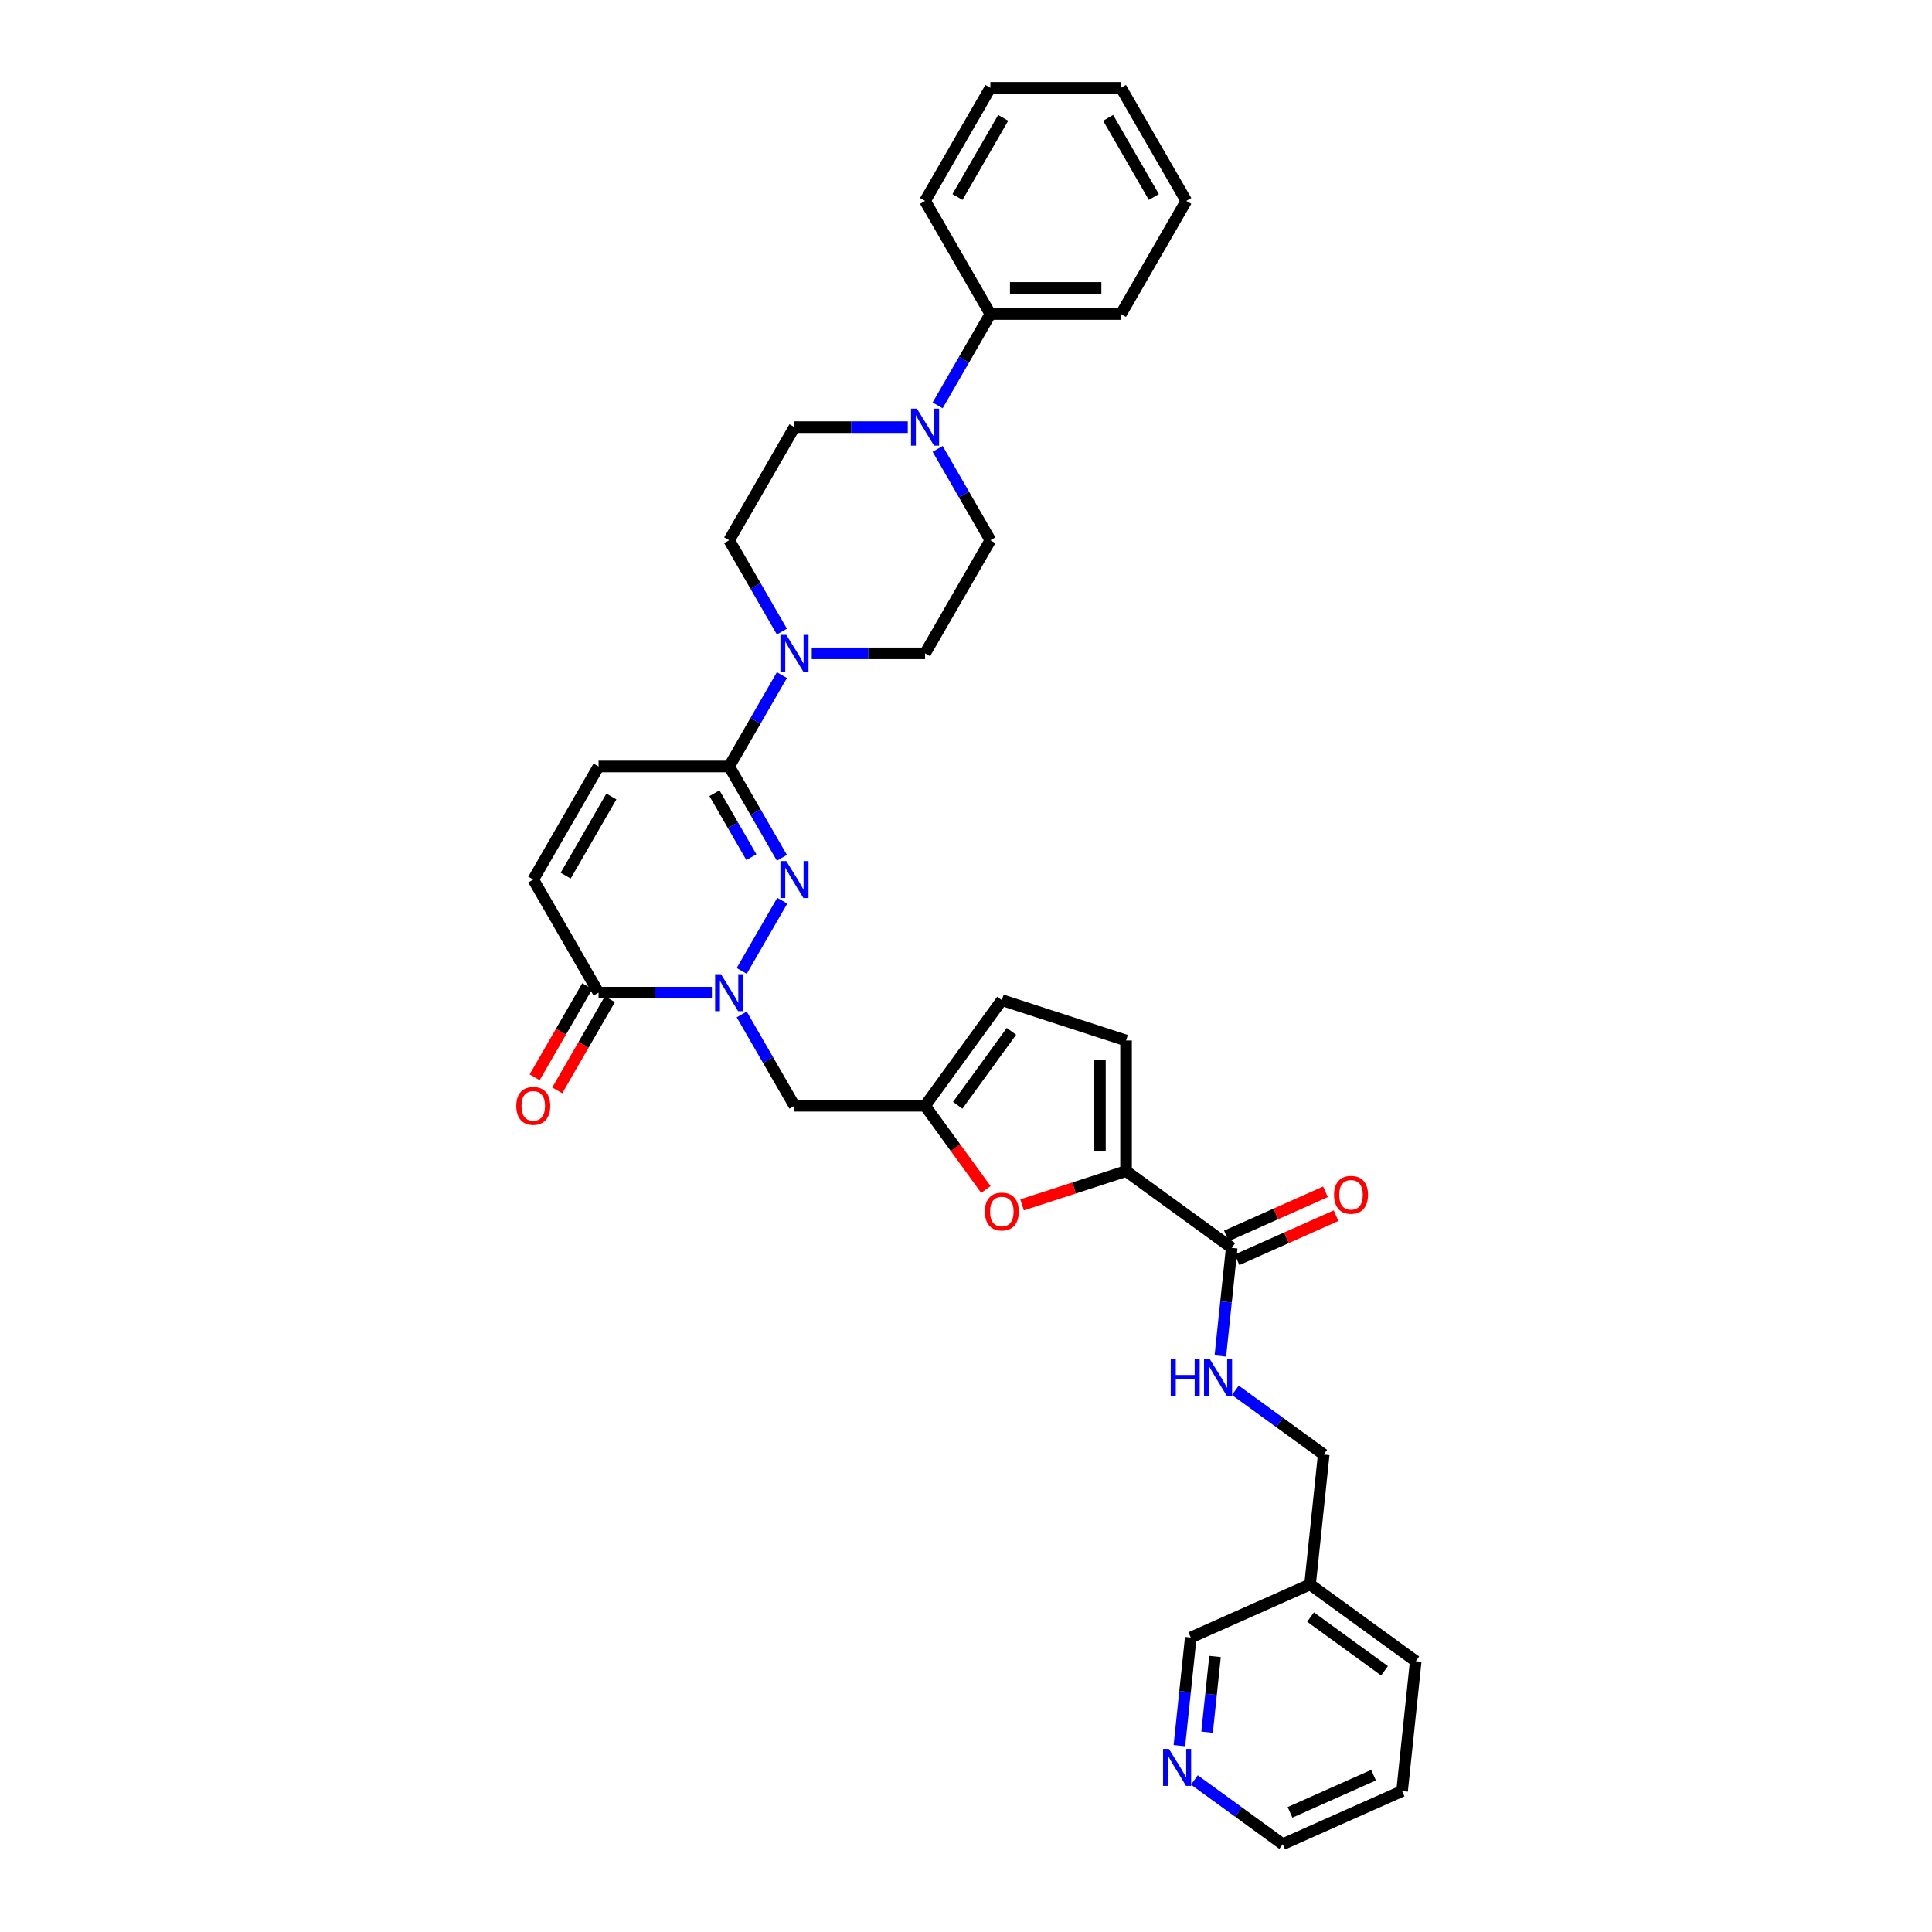 <?xml version='1.0' encoding='iso-8859-1'?>
<svg version='1.1' baseProfile='full'
              xmlns='http://www.w3.org/2000/svg'
                      xmlns:rdkit='http://www.rdkit.org/xml'
                      xmlns:xlink='http://www.w3.org/1999/xlink'
                  xml:space='preserve'
width='1000px' height='1000px' viewBox='0 0 1000 1000'>
<!-- END OF HEADER -->
<rect style='opacity:1.0;fill:#FFFFFF;stroke:none' width='1000' height='1000' x='0' y='0'> </rect>
<path class='bond-0' d='M 383.913,502.546 L 404.897,466.201' style='fill:none;fill-rule:evenodd;stroke:#0000FF;stroke-width:6px;stroke-linecap:butt;stroke-linejoin:miter;stroke-opacity:1' />
<path class='bond-3' d='M 368.461,513.808 L 339.135,513.808' style='fill:none;fill-rule:evenodd;stroke:#0000FF;stroke-width:6px;stroke-linecap:butt;stroke-linejoin:miter;stroke-opacity:1' />
<path class='bond-3' d='M 339.135,513.808 L 309.81,513.808' style='fill:none;fill-rule:evenodd;stroke:#000000;stroke-width:6px;stroke-linecap:butt;stroke-linejoin:miter;stroke-opacity:1' />
<path class='bond-9' d='M 383.913,525.071 L 397.563,548.711' style='fill:none;fill-rule:evenodd;stroke:#0000FF;stroke-width:6px;stroke-linecap:butt;stroke-linejoin:miter;stroke-opacity:1' />
<path class='bond-9' d='M 397.563,548.711 L 411.212,572.352' style='fill:none;fill-rule:evenodd;stroke:#000000;stroke-width:6px;stroke-linecap:butt;stroke-linejoin:miter;stroke-opacity:1' />
<path class='bond-1' d='M 404.709,444.002 L 391.06,420.361' style='fill:none;fill-rule:evenodd;stroke:#0000FF;stroke-width:6px;stroke-linecap:butt;stroke-linejoin:miter;stroke-opacity:1' />
<path class='bond-1' d='M 391.06,420.361 L 377.411,396.72' style='fill:none;fill-rule:evenodd;stroke:#000000;stroke-width:6px;stroke-linecap:butt;stroke-linejoin:miter;stroke-opacity:1' />
<path class='bond-1' d='M 388.906,443.669 L 379.351,427.121' style='fill:none;fill-rule:evenodd;stroke:#0000FF;stroke-width:6px;stroke-linecap:butt;stroke-linejoin:miter;stroke-opacity:1' />
<path class='bond-1' d='M 379.351,427.121 L 369.797,410.572' style='fill:none;fill-rule:evenodd;stroke:#000000;stroke-width:6px;stroke-linecap:butt;stroke-linejoin:miter;stroke-opacity:1' />
<path class='bond-4' d='M 377.411,396.72 L 391.06,373.079' style='fill:none;fill-rule:evenodd;stroke:#000000;stroke-width:6px;stroke-linecap:butt;stroke-linejoin:miter;stroke-opacity:1' />
<path class='bond-4' d='M 391.06,373.079 L 404.709,349.438' style='fill:none;fill-rule:evenodd;stroke:#0000FF;stroke-width:6px;stroke-linecap:butt;stroke-linejoin:miter;stroke-opacity:1' />
<path class='bond-10' d='M 377.411,396.72 L 309.81,396.72' style='fill:none;fill-rule:evenodd;stroke:#000000;stroke-width:6px;stroke-linecap:butt;stroke-linejoin:miter;stroke-opacity:1' />
<path class='bond-2' d='M 582.84,606.153 L 555.933,614.896' style='fill:none;fill-rule:evenodd;stroke:#000000;stroke-width:6px;stroke-linecap:butt;stroke-linejoin:miter;stroke-opacity:1' />
<path class='bond-2' d='M 555.933,614.896 L 529.026,623.638' style='fill:none;fill-rule:evenodd;stroke:#FF0000;stroke-width:6px;stroke-linecap:butt;stroke-linejoin:miter;stroke-opacity:1' />
<path class='bond-8' d='M 582.84,606.153 L 637.53,645.888' style='fill:none;fill-rule:evenodd;stroke:#000000;stroke-width:6px;stroke-linecap:butt;stroke-linejoin:miter;stroke-opacity:1' />
<path class='bond-35' d='M 582.84,606.153 L 582.84,538.552' style='fill:none;fill-rule:evenodd;stroke:#000000;stroke-width:6px;stroke-linecap:butt;stroke-linejoin:miter;stroke-opacity:1' />
<path class='bond-35' d='M 569.32,596.013 L 569.32,548.692' style='fill:none;fill-rule:evenodd;stroke:#000000;stroke-width:6px;stroke-linecap:butt;stroke-linejoin:miter;stroke-opacity:1' />
<path class='bond-11' d='M 309.81,513.808 L 276.01,455.264' style='fill:none;fill-rule:evenodd;stroke:#000000;stroke-width:6px;stroke-linecap:butt;stroke-linejoin:miter;stroke-opacity:1' />
<path class='bond-19' d='M 303.956,510.428 L 290.338,534.015' style='fill:none;fill-rule:evenodd;stroke:#000000;stroke-width:6px;stroke-linecap:butt;stroke-linejoin:miter;stroke-opacity:1' />
<path class='bond-19' d='M 290.338,534.015 L 276.72,557.602' style='fill:none;fill-rule:evenodd;stroke:#FF0000;stroke-width:6px;stroke-linecap:butt;stroke-linejoin:miter;stroke-opacity:1' />
<path class='bond-19' d='M 315.664,517.188 L 302.047,540.775' style='fill:none;fill-rule:evenodd;stroke:#000000;stroke-width:6px;stroke-linecap:butt;stroke-linejoin:miter;stroke-opacity:1' />
<path class='bond-19' d='M 302.047,540.775 L 288.429,564.362' style='fill:none;fill-rule:evenodd;stroke:#FF0000;stroke-width:6px;stroke-linecap:butt;stroke-linejoin:miter;stroke-opacity:1' />
<path class='bond-15' d='M 420.162,338.176 L 449.487,338.176' style='fill:none;fill-rule:evenodd;stroke:#0000FF;stroke-width:6px;stroke-linecap:butt;stroke-linejoin:miter;stroke-opacity:1' />
<path class='bond-15' d='M 449.487,338.176 L 478.813,338.176' style='fill:none;fill-rule:evenodd;stroke:#000000;stroke-width:6px;stroke-linecap:butt;stroke-linejoin:miter;stroke-opacity:1' />
<path class='bond-16' d='M 404.709,326.913 L 391.06,303.272' style='fill:none;fill-rule:evenodd;stroke:#0000FF;stroke-width:6px;stroke-linecap:butt;stroke-linejoin:miter;stroke-opacity:1' />
<path class='bond-16' d='M 391.06,303.272 L 377.411,279.631' style='fill:none;fill-rule:evenodd;stroke:#000000;stroke-width:6px;stroke-linecap:butt;stroke-linejoin:miter;stroke-opacity:1' />
<path class='bond-5' d='M 510.286,615.672 L 494.549,594.012' style='fill:none;fill-rule:evenodd;stroke:#FF0000;stroke-width:6px;stroke-linecap:butt;stroke-linejoin:miter;stroke-opacity:1' />
<path class='bond-5' d='M 494.549,594.012 L 478.813,572.352' style='fill:none;fill-rule:evenodd;stroke:#000000;stroke-width:6px;stroke-linecap:butt;stroke-linejoin:miter;stroke-opacity:1' />
<path class='bond-6' d='M 478.813,572.352 L 411.212,572.352' style='fill:none;fill-rule:evenodd;stroke:#000000;stroke-width:6px;stroke-linecap:butt;stroke-linejoin:miter;stroke-opacity:1' />
<path class='bond-13' d='M 478.813,572.352 L 518.548,517.662' style='fill:none;fill-rule:evenodd;stroke:#000000;stroke-width:6px;stroke-linecap:butt;stroke-linejoin:miter;stroke-opacity:1' />
<path class='bond-13' d='M 495.711,572.096 L 523.525,533.813' style='fill:none;fill-rule:evenodd;stroke:#000000;stroke-width:6px;stroke-linecap:butt;stroke-linejoin:miter;stroke-opacity:1' />
<path class='bond-7' d='M 469.862,221.087 L 440.537,221.087' style='fill:none;fill-rule:evenodd;stroke:#0000FF;stroke-width:6px;stroke-linecap:butt;stroke-linejoin:miter;stroke-opacity:1' />
<path class='bond-7' d='M 440.537,221.087 L 411.212,221.087' style='fill:none;fill-rule:evenodd;stroke:#000000;stroke-width:6px;stroke-linecap:butt;stroke-linejoin:miter;stroke-opacity:1' />
<path class='bond-20' d='M 485.315,209.825 L 498.964,186.184' style='fill:none;fill-rule:evenodd;stroke:#0000FF;stroke-width:6px;stroke-linecap:butt;stroke-linejoin:miter;stroke-opacity:1' />
<path class='bond-20' d='M 498.964,186.184 L 512.613,162.543' style='fill:none;fill-rule:evenodd;stroke:#000000;stroke-width:6px;stroke-linecap:butt;stroke-linejoin:miter;stroke-opacity:1' />
<path class='bond-36' d='M 485.315,232.349 L 498.964,255.99' style='fill:none;fill-rule:evenodd;stroke:#0000FF;stroke-width:6px;stroke-linecap:butt;stroke-linejoin:miter;stroke-opacity:1' />
<path class='bond-36' d='M 498.964,255.99 L 512.613,279.631' style='fill:none;fill-rule:evenodd;stroke:#000000;stroke-width:6px;stroke-linecap:butt;stroke-linejoin:miter;stroke-opacity:1' />
<path class='bond-14' d='M 637.53,645.888 L 634.589,673.872' style='fill:none;fill-rule:evenodd;stroke:#000000;stroke-width:6px;stroke-linecap:butt;stroke-linejoin:miter;stroke-opacity:1' />
<path class='bond-14' d='M 634.589,673.872 L 631.648,701.856' style='fill:none;fill-rule:evenodd;stroke:#0000FF;stroke-width:6px;stroke-linecap:butt;stroke-linejoin:miter;stroke-opacity:1' />
<path class='bond-21' d='M 640.28,652.063 L 665.919,640.648' style='fill:none;fill-rule:evenodd;stroke:#000000;stroke-width:6px;stroke-linecap:butt;stroke-linejoin:miter;stroke-opacity:1' />
<path class='bond-21' d='M 665.919,640.648 L 691.558,629.233' style='fill:none;fill-rule:evenodd;stroke:#FF0000;stroke-width:6px;stroke-linecap:butt;stroke-linejoin:miter;stroke-opacity:1' />
<path class='bond-21' d='M 634.781,639.712 L 660.42,628.297' style='fill:none;fill-rule:evenodd;stroke:#000000;stroke-width:6px;stroke-linecap:butt;stroke-linejoin:miter;stroke-opacity:1' />
<path class='bond-21' d='M 660.42,628.297 L 686.059,616.881' style='fill:none;fill-rule:evenodd;stroke:#FF0000;stroke-width:6px;stroke-linecap:butt;stroke-linejoin:miter;stroke-opacity:1' />
<path class='bond-34' d='M 309.81,396.72 L 276.01,455.264' style='fill:none;fill-rule:evenodd;stroke:#000000;stroke-width:6px;stroke-linecap:butt;stroke-linejoin:miter;stroke-opacity:1' />
<path class='bond-34' d='M 316.449,412.262 L 292.788,453.242' style='fill:none;fill-rule:evenodd;stroke:#000000;stroke-width:6px;stroke-linecap:butt;stroke-linejoin:miter;stroke-opacity:1' />
<path class='bond-12' d='M 582.84,538.552 L 518.548,517.662' style='fill:none;fill-rule:evenodd;stroke:#000000;stroke-width:6px;stroke-linecap:butt;stroke-linejoin:miter;stroke-opacity:1' />
<path class='bond-24' d='M 639.414,719.621 L 662.284,736.237' style='fill:none;fill-rule:evenodd;stroke:#0000FF;stroke-width:6px;stroke-linecap:butt;stroke-linejoin:miter;stroke-opacity:1' />
<path class='bond-24' d='M 662.284,736.237 L 685.154,752.853' style='fill:none;fill-rule:evenodd;stroke:#000000;stroke-width:6px;stroke-linecap:butt;stroke-linejoin:miter;stroke-opacity:1' />
<path class='bond-17' d='M 478.813,338.176 L 512.613,279.631' style='fill:none;fill-rule:evenodd;stroke:#000000;stroke-width:6px;stroke-linecap:butt;stroke-linejoin:miter;stroke-opacity:1' />
<path class='bond-18' d='M 377.411,279.631 L 411.212,221.087' style='fill:none;fill-rule:evenodd;stroke:#000000;stroke-width:6px;stroke-linecap:butt;stroke-linejoin:miter;stroke-opacity:1' />
<path class='bond-27' d='M 512.613,162.543 L 580.214,162.543' style='fill:none;fill-rule:evenodd;stroke:#000000;stroke-width:6px;stroke-linecap:butt;stroke-linejoin:miter;stroke-opacity:1' />
<path class='bond-27' d='M 522.753,149.023 L 570.074,149.023' style='fill:none;fill-rule:evenodd;stroke:#000000;stroke-width:6px;stroke-linecap:butt;stroke-linejoin:miter;stroke-opacity:1' />
<path class='bond-28' d='M 512.613,162.543 L 478.813,103.999' style='fill:none;fill-rule:evenodd;stroke:#000000;stroke-width:6px;stroke-linecap:butt;stroke-linejoin:miter;stroke-opacity:1' />
<path class='bond-22' d='M 610.449,903.548 L 613.39,875.564' style='fill:none;fill-rule:evenodd;stroke:#0000FF;stroke-width:6px;stroke-linecap:butt;stroke-linejoin:miter;stroke-opacity:1' />
<path class='bond-22' d='M 613.39,875.564 L 616.332,847.58' style='fill:none;fill-rule:evenodd;stroke:#000000;stroke-width:6px;stroke-linecap:butt;stroke-linejoin:miter;stroke-opacity:1' />
<path class='bond-22' d='M 624.778,896.566 L 626.836,876.977' style='fill:none;fill-rule:evenodd;stroke:#0000FF;stroke-width:6px;stroke-linecap:butt;stroke-linejoin:miter;stroke-opacity:1' />
<path class='bond-22' d='M 626.836,876.977 L 628.895,857.388' style='fill:none;fill-rule:evenodd;stroke:#000000;stroke-width:6px;stroke-linecap:butt;stroke-linejoin:miter;stroke-opacity:1' />
<path class='bond-38' d='M 618.216,921.313 L 641.086,937.929' style='fill:none;fill-rule:evenodd;stroke:#0000FF;stroke-width:6px;stroke-linecap:butt;stroke-linejoin:miter;stroke-opacity:1' />
<path class='bond-38' d='M 641.086,937.929 L 663.956,954.545' style='fill:none;fill-rule:evenodd;stroke:#000000;stroke-width:6px;stroke-linecap:butt;stroke-linejoin:miter;stroke-opacity:1' />
<path class='bond-23' d='M 678.088,820.084 L 685.154,752.853' style='fill:none;fill-rule:evenodd;stroke:#000000;stroke-width:6px;stroke-linecap:butt;stroke-linejoin:miter;stroke-opacity:1' />
<path class='bond-25' d='M 678.088,820.084 L 616.332,847.58' style='fill:none;fill-rule:evenodd;stroke:#000000;stroke-width:6px;stroke-linecap:butt;stroke-linejoin:miter;stroke-opacity:1' />
<path class='bond-29' d='M 678.088,820.084 L 732.779,859.819' style='fill:none;fill-rule:evenodd;stroke:#000000;stroke-width:6px;stroke-linecap:butt;stroke-linejoin:miter;stroke-opacity:1' />
<path class='bond-29' d='M 678.345,836.982 L 716.628,864.797' style='fill:none;fill-rule:evenodd;stroke:#000000;stroke-width:6px;stroke-linecap:butt;stroke-linejoin:miter;stroke-opacity:1' />
<path class='bond-26' d='M 663.956,954.545 L 725.712,927.05' style='fill:none;fill-rule:evenodd;stroke:#000000;stroke-width:6px;stroke-linecap:butt;stroke-linejoin:miter;stroke-opacity:1' />
<path class='bond-26' d='M 667.72,938.07 L 710.95,918.823' style='fill:none;fill-rule:evenodd;stroke:#000000;stroke-width:6px;stroke-linecap:butt;stroke-linejoin:miter;stroke-opacity:1' />
<path class='bond-31' d='M 580.214,162.543 L 614.015,103.999' style='fill:none;fill-rule:evenodd;stroke:#000000;stroke-width:6px;stroke-linecap:butt;stroke-linejoin:miter;stroke-opacity:1' />
<path class='bond-32' d='M 478.813,103.999 L 512.613,45.455' style='fill:none;fill-rule:evenodd;stroke:#000000;stroke-width:6px;stroke-linecap:butt;stroke-linejoin:miter;stroke-opacity:1' />
<path class='bond-32' d='M 495.592,101.977 L 519.252,60.996' style='fill:none;fill-rule:evenodd;stroke:#000000;stroke-width:6px;stroke-linecap:butt;stroke-linejoin:miter;stroke-opacity:1' />
<path class='bond-30' d='M 732.779,859.819 L 725.712,927.05' style='fill:none;fill-rule:evenodd;stroke:#000000;stroke-width:6px;stroke-linecap:butt;stroke-linejoin:miter;stroke-opacity:1' />
<path class='bond-37' d='M 614.015,103.999 L 580.214,45.455' style='fill:none;fill-rule:evenodd;stroke:#000000;stroke-width:6px;stroke-linecap:butt;stroke-linejoin:miter;stroke-opacity:1' />
<path class='bond-37' d='M 597.236,101.977 L 573.575,60.996' style='fill:none;fill-rule:evenodd;stroke:#000000;stroke-width:6px;stroke-linecap:butt;stroke-linejoin:miter;stroke-opacity:1' />
<path class='bond-33' d='M 512.613,45.455 L 580.214,45.455' style='fill:none;fill-rule:evenodd;stroke:#000000;stroke-width:6px;stroke-linecap:butt;stroke-linejoin:miter;stroke-opacity:1' />
<path  class='atom-0' d='M 373.179 504.236
L 379.453 514.376
Q 380.075 515.377, 381.075 517.188
Q 382.076 519, 382.13 519.108
L 382.13 504.236
L 384.671 504.236
L 384.671 523.38
L 382.049 523.38
L 375.315 512.294
Q 374.531 510.996, 373.693 509.509
Q 372.882 508.022, 372.638 507.562
L 372.638 523.38
L 370.151 523.38
L 370.151 504.236
L 373.179 504.236
' fill='#0000FF'/>
<path  class='atom-1' d='M 406.98 445.692
L 413.253 455.832
Q 413.875 456.832, 414.876 458.644
Q 415.876 460.456, 415.93 460.564
L 415.93 445.692
L 418.472 445.692
L 418.472 464.836
L 415.849 464.836
L 409.116 453.75
Q 408.332 452.452, 407.494 450.965
Q 406.682 449.477, 406.439 449.018
L 406.439 464.836
L 403.951 464.836
L 403.951 445.692
L 406.98 445.692
' fill='#0000FF'/>
<path  class='atom-5' d='M 406.98 328.603
L 413.253 338.743
Q 413.875 339.744, 414.876 341.556
Q 415.876 343.367, 415.93 343.475
L 415.93 328.603
L 418.472 328.603
L 418.472 347.748
L 415.849 347.748
L 409.116 336.661
Q 408.332 335.363, 407.494 333.876
Q 406.682 332.389, 406.439 331.929
L 406.439 347.748
L 403.951 347.748
L 403.951 328.603
L 406.98 328.603
' fill='#0000FF'/>
<path  class='atom-6' d='M 509.759 627.097
Q 509.759 622.5, 512.031 619.931
Q 514.302 617.362, 518.548 617.362
Q 522.793 617.362, 525.064 619.931
Q 527.336 622.5, 527.336 627.097
Q 527.336 631.748, 525.037 634.398
Q 522.739 637.021, 518.548 637.021
Q 514.329 637.021, 512.031 634.398
Q 509.759 631.775, 509.759 627.097
M 518.548 634.857
Q 521.468 634.857, 523.036 632.911
Q 524.632 630.937, 524.632 627.097
Q 524.632 623.338, 523.036 621.445
Q 521.468 619.526, 518.548 619.526
Q 515.627 619.526, 514.032 621.418
Q 512.463 623.311, 512.463 627.097
Q 512.463 630.964, 514.032 632.911
Q 515.627 634.857, 518.548 634.857
' fill='#FF0000'/>
<path  class='atom-8' d='M 474.581 211.515
L 480.854 221.655
Q 481.476 222.656, 482.477 224.467
Q 483.477 226.279, 483.531 226.387
L 483.531 211.515
L 486.073 211.515
L 486.073 230.659
L 483.45 230.659
L 476.717 219.573
Q 475.933 218.275, 475.095 216.788
Q 474.283 215.301, 474.04 214.841
L 474.04 230.659
L 471.552 230.659
L 471.552 211.515
L 474.581 211.515
' fill='#0000FF'/>
<path  class='atom-15' d='M 605.979 703.546
L 608.575 703.546
L 608.575 711.685
L 618.363 711.685
L 618.363 703.546
L 620.959 703.546
L 620.959 722.691
L 618.363 722.691
L 618.363 713.849
L 608.575 713.849
L 608.575 722.691
L 605.979 722.691
L 605.979 703.546
' fill='#0000FF'/>
<path  class='atom-15' d='M 626.232 703.546
L 632.506 713.686
Q 633.128 714.687, 634.128 716.499
Q 635.129 718.31, 635.183 718.418
L 635.183 703.546
L 637.724 703.546
L 637.724 722.691
L 635.101 722.691
L 628.368 711.604
Q 627.584 710.306, 626.746 708.819
Q 625.935 707.332, 625.691 706.872
L 625.691 722.691
L 623.204 722.691
L 623.204 703.546
L 626.232 703.546
' fill='#0000FF'/>
<path  class='atom-20' d='M 267.221 572.406
Q 267.221 567.81, 269.493 565.241
Q 271.764 562.672, 276.01 562.672
Q 280.255 562.672, 282.526 565.241
Q 284.798 567.81, 284.798 572.406
Q 284.798 577.057, 282.499 579.707
Q 280.201 582.33, 276.01 582.33
Q 271.791 582.33, 269.493 579.707
Q 267.221 577.084, 267.221 572.406
M 276.01 580.167
Q 278.93 580.167, 280.498 578.22
Q 282.094 576.246, 282.094 572.406
Q 282.094 568.648, 280.498 566.755
Q 278.93 564.835, 276.01 564.835
Q 273.089 564.835, 271.494 566.728
Q 269.925 568.621, 269.925 572.406
Q 269.925 576.273, 271.494 578.22
Q 273.089 580.167, 276.01 580.167
' fill='#FF0000'/>
<path  class='atom-22' d='M 690.499 618.446
Q 690.499 613.849, 692.77 611.28
Q 695.042 608.711, 699.287 608.711
Q 703.532 608.711, 705.804 611.28
Q 708.075 613.849, 708.075 618.446
Q 708.075 623.097, 705.777 625.747
Q 703.478 628.37, 699.287 628.37
Q 695.069 628.37, 692.77 625.747
Q 690.499 623.124, 690.499 618.446
M 699.287 626.207
Q 702.207 626.207, 703.776 624.26
Q 705.371 622.286, 705.371 618.446
Q 705.371 614.687, 703.776 612.795
Q 702.207 610.875, 699.287 610.875
Q 696.367 610.875, 694.771 612.768
Q 693.203 614.66, 693.203 618.446
Q 693.203 622.313, 694.771 624.26
Q 696.367 626.207, 699.287 626.207
' fill='#FF0000'/>
<path  class='atom-23' d='M 605.034 905.238
L 611.307 915.378
Q 611.929 916.379, 612.929 918.191
Q 613.93 920.002, 613.984 920.11
L 613.984 905.238
L 616.526 905.238
L 616.526 924.383
L 613.903 924.383
L 607.17 913.296
Q 606.386 911.998, 605.547 910.511
Q 604.736 909.024, 604.493 908.564
L 604.493 924.383
L 602.005 924.383
L 602.005 905.238
L 605.034 905.238
' fill='#0000FF'/>
</svg>
